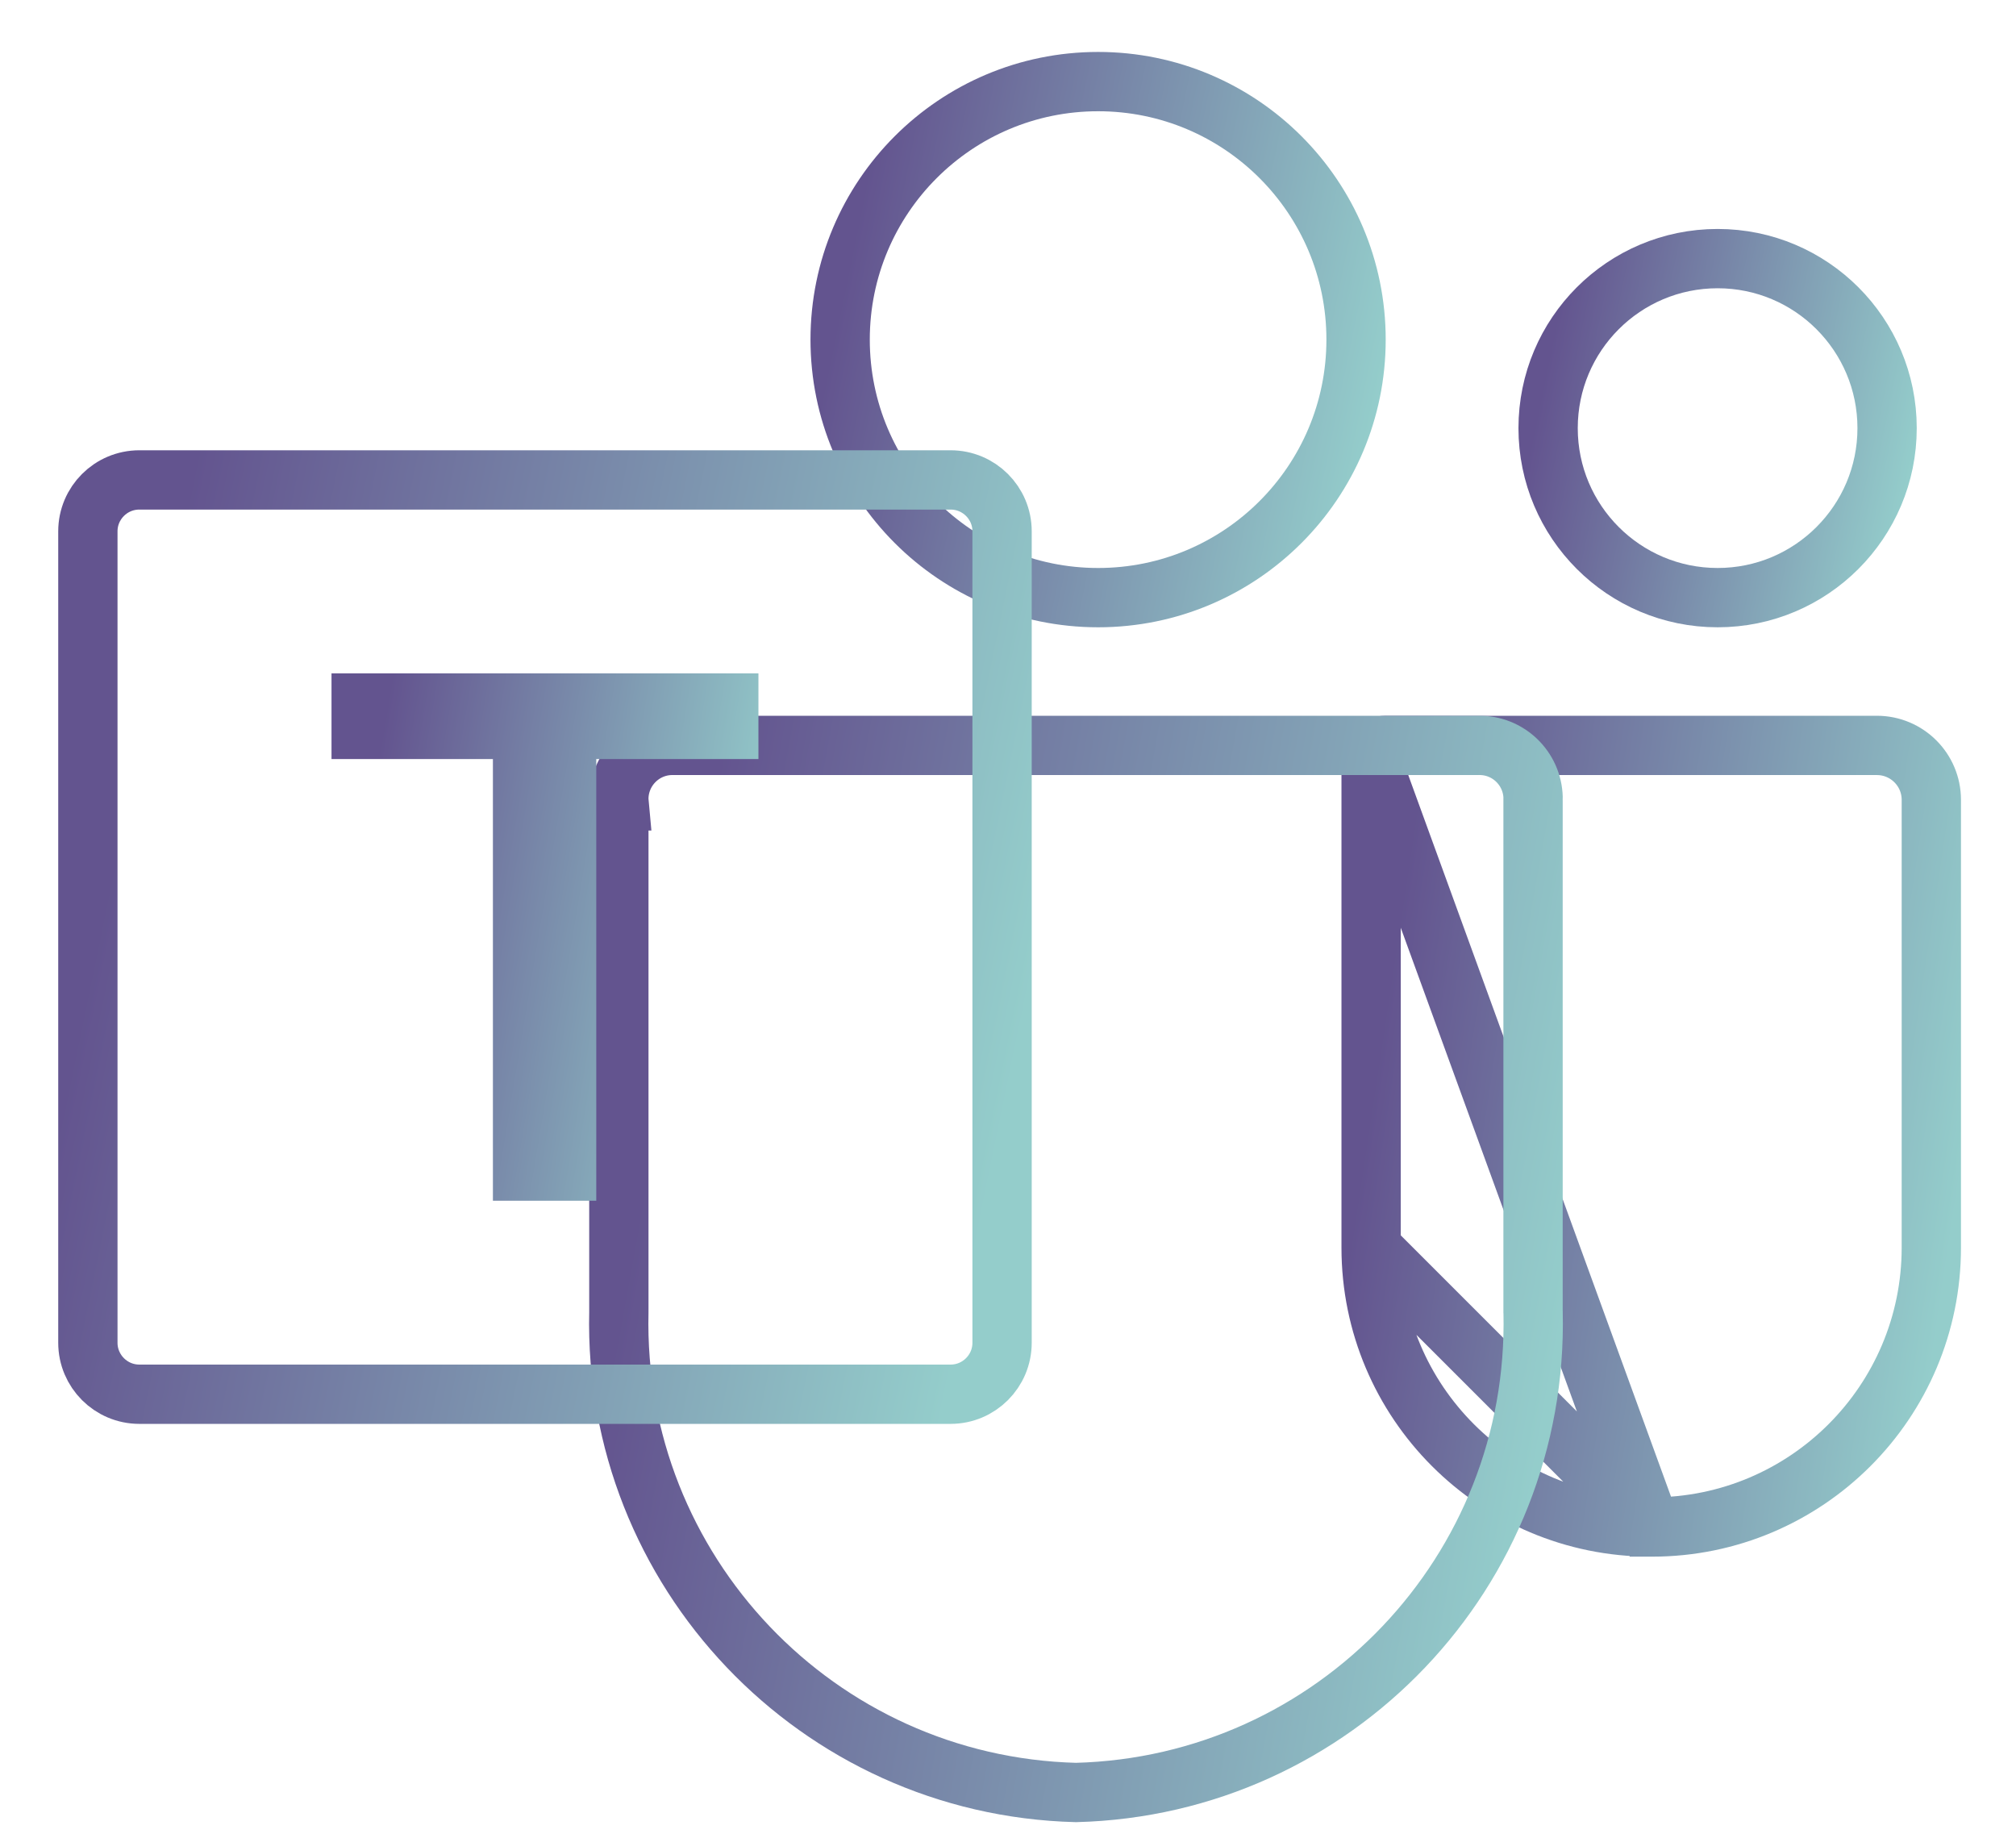 <svg width="34" height="31" viewBox="0 0 34 31" fill="none" xmlns="http://www.w3.org/2000/svg">
<path d="M27.836 25.75H27.836H27.861C30.463 25.75 32.572 23.64 32.572 21.038V13.488C32.572 12.981 32.161 12.57 31.654 12.57H23.365C23.232 12.57 23.124 12.678 23.124 12.811L27.836 25.75ZM27.836 25.75C25.234 25.75 23.124 23.641 23.124 21.039M27.836 25.75L23.124 21.039M23.124 21.039C23.124 21.039 23.124 21.039 23.124 21.039M23.124 21.039V21.039M23.124 21.039V12.811V21.039Z" stroke="url(#paint0_linear_799_2426)"/>
<path d="M31.826 7.22C31.826 8.798 30.546 10.078 28.968 10.078C27.389 10.078 26.109 8.798 26.109 7.22C26.109 5.641 27.389 4.361 28.968 4.361C30.546 4.361 31.826 5.641 31.826 7.22Z" stroke="url(#paint1_linear_799_2426)"/>
<path d="M22.87 5.727C22.87 8.13 20.923 10.078 18.52 10.078C16.117 10.078 14.169 8.13 14.169 5.727C14.169 3.324 16.117 1.376 18.52 1.376C20.923 1.376 22.87 3.324 22.87 5.727Z" stroke="url(#paint2_linear_799_2426)"/>
<path d="M10.437 13.505H10.438L10.437 13.494C10.426 12.998 10.817 12.585 11.312 12.57H24.981C25.476 12.585 25.867 12.998 25.856 13.494L25.855 13.494V13.505V22.117H25.855L25.856 22.128C25.957 26.492 22.508 30.114 18.146 30.227C13.785 30.114 10.336 26.492 10.437 22.128L10.437 22.128V22.117V13.505Z" stroke="url(#paint3_linear_799_2426)"/>
<path d="M2.35 8.093H16.032C16.511 8.093 16.9 8.481 16.9 8.96V22.643C16.9 23.122 16.511 23.511 16.032 23.511H2.35C1.871 23.511 1.482 23.122 1.482 22.643V8.96C1.482 8.481 1.871 8.093 2.35 8.093Z" stroke="url(#paint4_linear_799_2426)"/>
<path d="M8.313 12.3H6.091V11.855H12.291V12.3H10.056H9.556V12.8V19.748H8.813V12.8V12.3H8.313Z" stroke="url(#paint5_linear_799_2426)"/>
<defs>
<linearGradient id="paint0_linear_799_2426" x1="22.624" y1="21.923" x2="32.526" y2="23.419" gradientUnits="userSpaceOnUse">
<stop stop-color="#63548F"/>
<stop offset="1" stop-color="#94CDCB"/>
</linearGradient>
<linearGradient id="paint1_linear_799_2426" x1="25.609" y1="8.528" x2="31.858" y2="9.81" gradientUnits="userSpaceOnUse">
<stop stop-color="#63548F"/>
<stop offset="1" stop-color="#94CDCB"/>
</linearGradient>
<linearGradient id="paint2_linear_799_2426" x1="13.669" y1="7.617" x2="22.694" y2="9.468" gradientUnits="userSpaceOnUse">
<stop stop-color="#63548F"/>
<stop offset="1" stop-color="#94CDCB"/>
</linearGradient>
<linearGradient id="paint3_linear_799_2426" x1="9.935" y1="25.034" x2="25.353" y2="27.817" gradientUnits="userSpaceOnUse">
<stop stop-color="#63548F"/>
<stop offset="1" stop-color="#94CDCB"/>
</linearGradient>
<linearGradient id="paint4_linear_799_2426" x1="0.982" y1="19.001" x2="16.256" y2="22.133" gradientUnits="userSpaceOnUse">
<stop stop-color="#63548F"/>
<stop offset="1" stop-color="#94CDCB"/>
</linearGradient>
<linearGradient id="paint5_linear_799_2426" x1="5.591" y1="17.534" x2="12.383" y2="18.662" gradientUnits="userSpaceOnUse">
<stop stop-color="#63548F"/>
<stop offset="1" stop-color="#94CDCB"/>
</linearGradient>
</defs>
</svg>
